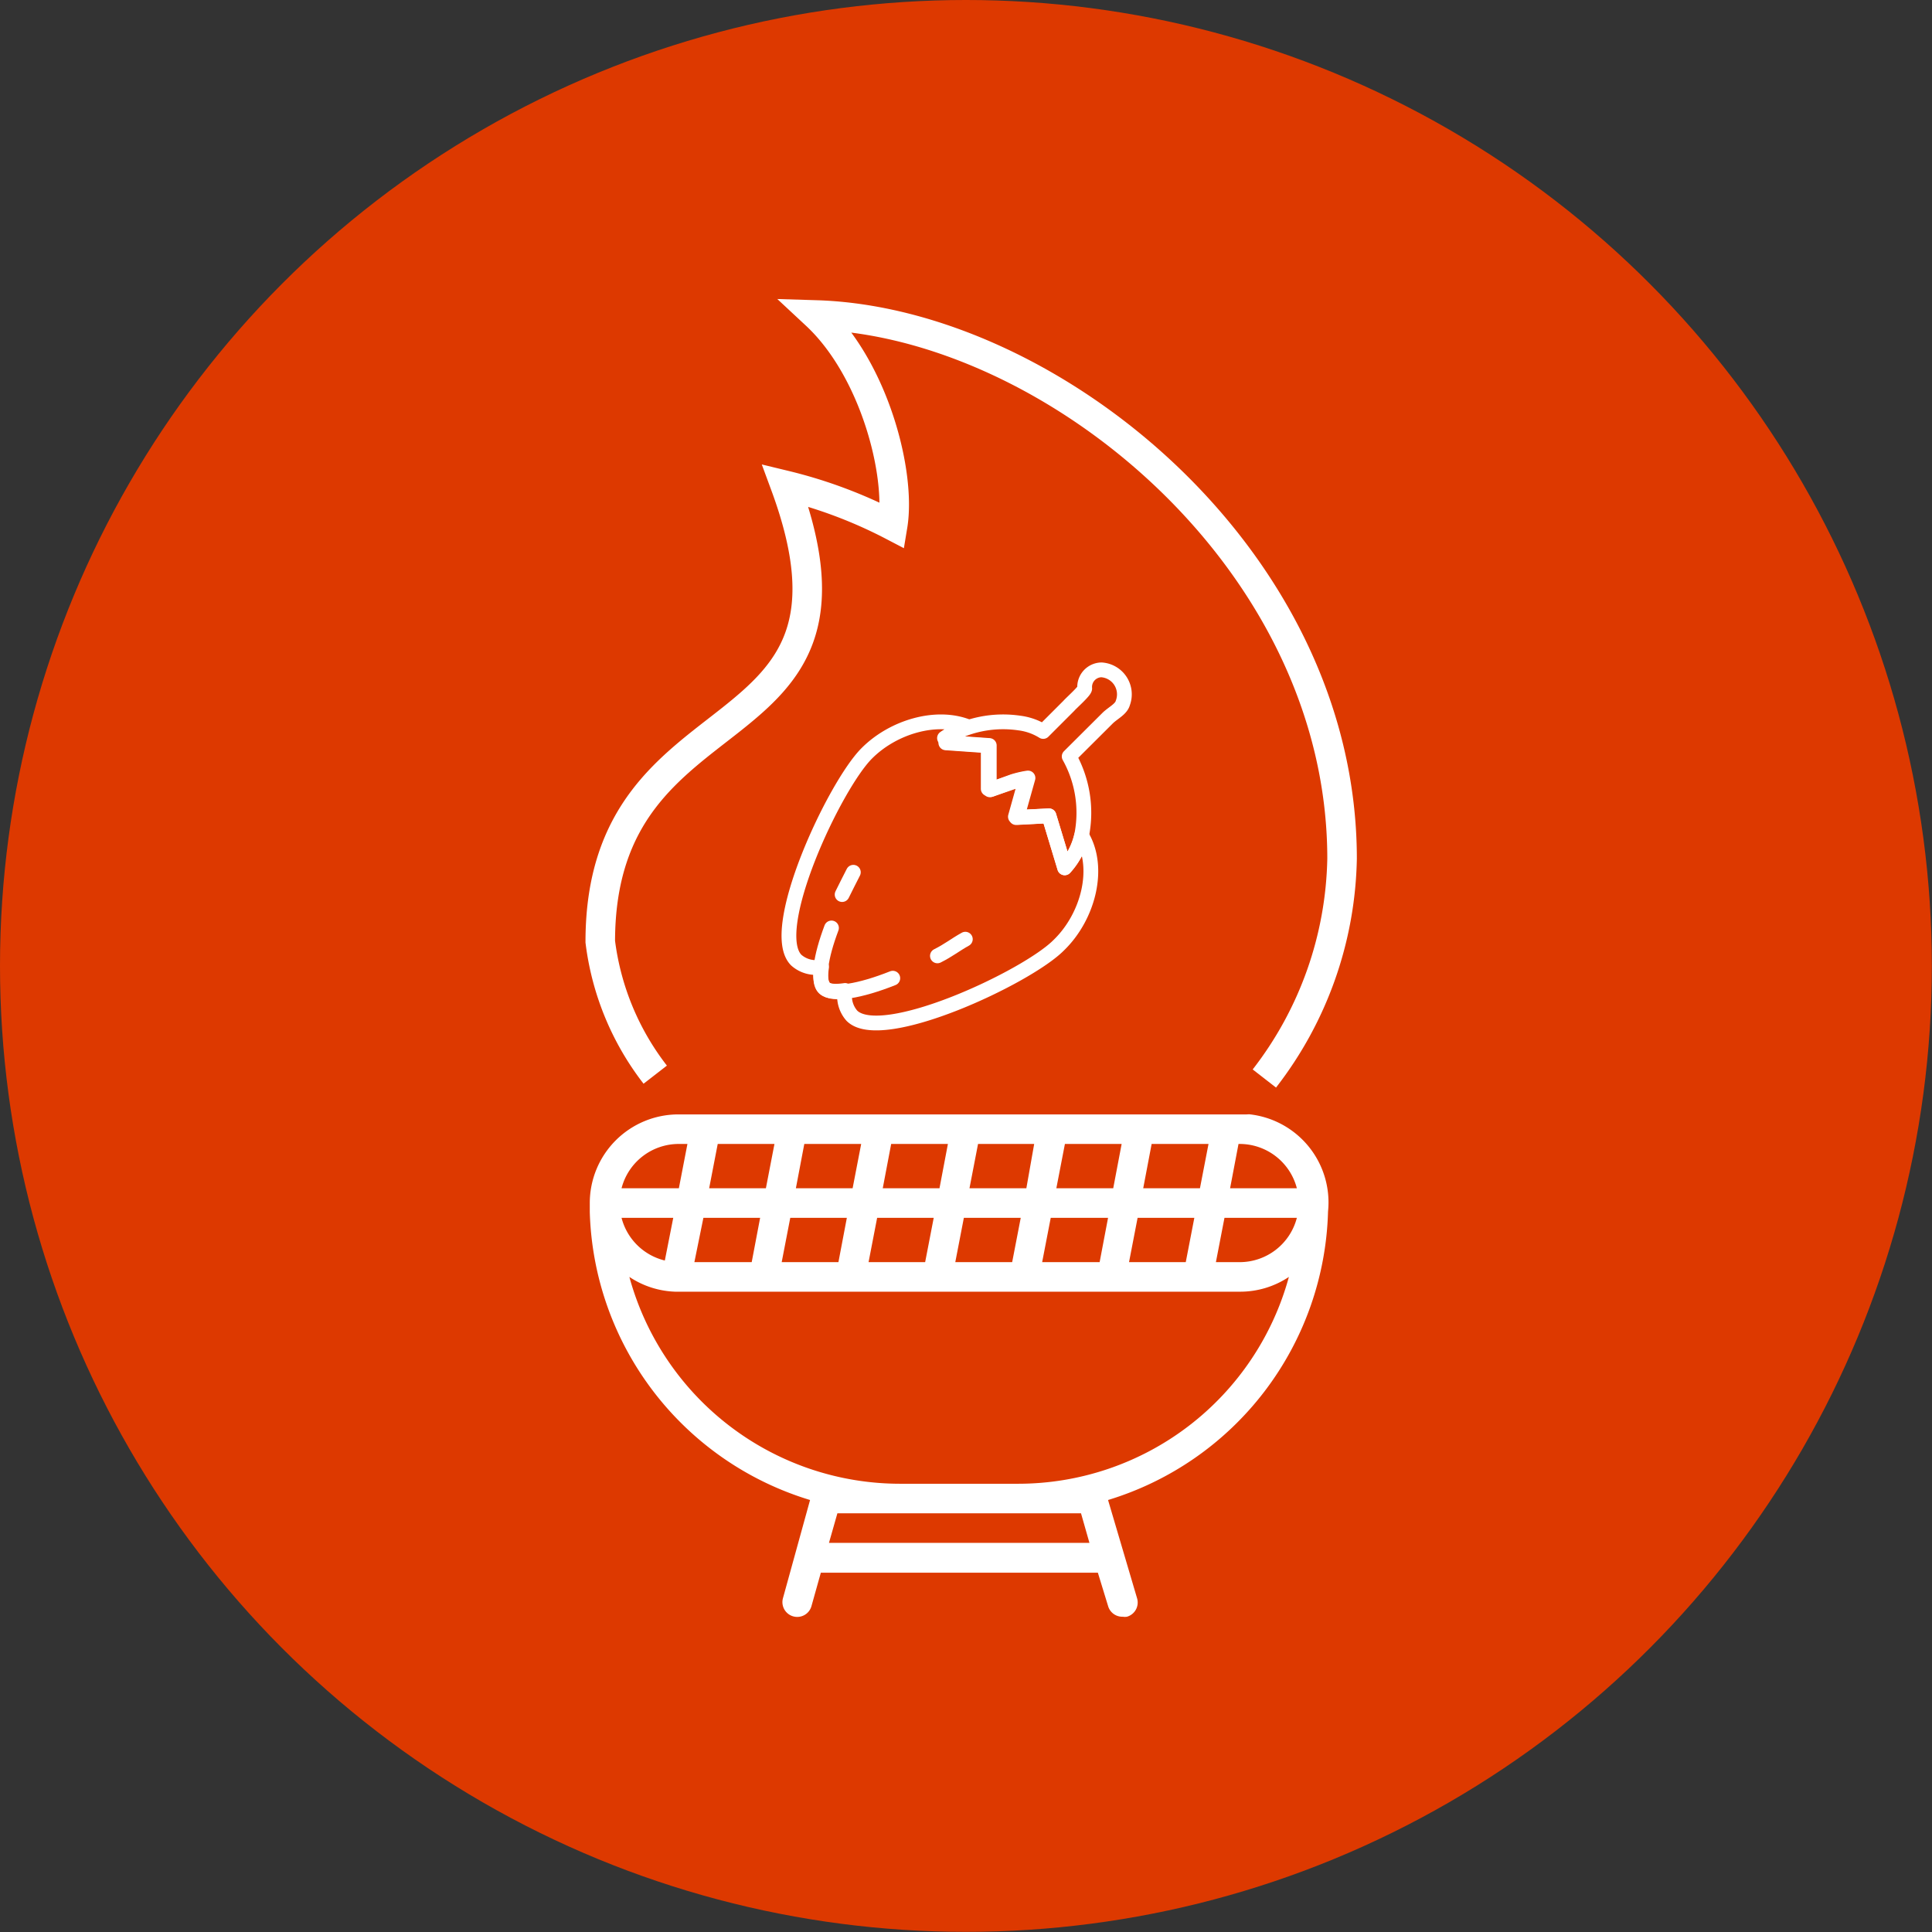 <svg xmlns="http://www.w3.org/2000/svg" viewBox="0 0 130.77 130.77"><rect x="0" y="0" width="130.77" height="130.77" fill="#333333" stroke="none"/><defs><style>.cls-1{fill:#dd3900;}.cls-2{fill:#fff;}.cls-3,.cls-4{fill:none;stroke:#fff;}.cls-3{stroke-miterlimit:10;stroke-width:2px;}.cls-4{stroke-linecap:round;stroke-linejoin:round;}</style></defs><g id="Layer_2" data-name="Layer 2"><g id="Layer_2-2" data-name="Layer 2"><circle class="cls-1" cx="65.38" cy="65.38" r="65.38"/><path class="cls-2" d="M83.92,75.43h-38a6,6,0,0,0-6,6c0,.2,0,.41,0,.61a21,21,0,0,0,14.91,19.49L53,108.16a1,1,0,0,0,.67,1.24,1,1,0,0,0,1.25-.67v0l.64-2.28H74.31L75,108.7a1,1,0,0,0,1,.73.86.86,0,0,0,.28,0,1,1,0,0,0,.69-1.23L75,101.53A21,21,0,0,0,89.89,82a6,6,0,0,0-5.35-6.58C84.33,75.44,84.13,75.43,83.92,75.43Zm-41.85,7h3.5L45,85.32A4,4,0,0,1,42.07,82.43Zm39.15-2H77.38l.57-3H81.8Zm-5.87,0H71.5l.58-3h3.84Zm-5.88,0H65.62l.58-3H70Zm-5.88,0H59.75l.57-3h3.84Zm-5.88,0H53.87l.57-3h3.85Zm-5.87,0H48l.58-3h3.84Zm-4.23,2h3.84l-.57,3H47Zm5.88,0h3.83l-.57,3H52.91Zm5.88,0H63.2l-.58,3H58.79Zm5.87,0h3.85l-.58,3H64.66Zm5.88,0H75l-.57,3H70.54Zm5.88,0h3.84l-.58,3H76.42Zm5.88,0h4.9a4,4,0,0,1-3.86,3H82.3Zm4.9-2H83.26l.57-3h.09a4,4,0,0,1,3.86,3Zm-41.86-3h.61l-.58,3H42.07A4,4,0,0,1,45.92,77.43Zm27.25,25,.57,2H56.11l.57-2Zm-4.25-2h-8a19,19,0,0,1-18.32-14,5.94,5.94,0,0,0,3.1,1H83.92a5.93,5.93,0,0,0,3.32-1A19,19,0,0,1,68.92,100.43Z"/><path class="cls-3" d="M44.35,72.74a18.39,18.39,0,0,1-3.72-9c0-17.67,19.44-12.13,12.52-30.89a32,32,0,0,1,7.27,2.73C61,32.08,59.19,25,55.24,21.32c15.77.48,35.6,16.4,35.6,36.8A25,25,0,0,1,85.58,73"/><path class="cls-4" d="M73.22,56.5a7.82,7.82,0,0,0-.85-5.3L75,48.58c.38-.35.89-.59,1-1a1.66,1.66,0,0,0-1.45-2.24,1.16,1.16,0,0,0-1.13,1.26c0,.18-.93,1-1.07,1.17l-1.74,1.74A4,4,0,0,0,69,48.94a7.56,7.56,0,0,0-5,1c0,.16,0,.16.09.32l2.87.2,0,2.91.11.07,1.51-.55a6.93,6.93,0,0,1,1-.23l-.73,2.6.05.06L71,55.22l1.06,3.52A4.76,4.76,0,0,0,73.22,56.5Z"/><path class="cls-4" d="M57,60.55c.18-.38.57-1.13.76-1.51"/><path class="cls-4" d="M60.43,66.21c-2.21.88-4.09,1.2-4.61.67s-.28-2.1.46-4.07"/><path class="cls-4" d="M65.34,63.57c-.7.39-1.13.75-1.89,1.13"/><path class="cls-4" d="M73.21,56.56a4.87,4.87,0,0,1-1.14,2.18L71,55.22l-2.22.12-.05-.06.72-2.57,0,0a6.84,6.84,0,0,0-.9.22L67,53.46l-.11-.07,0-2.91-2.87-.2c0-.16,0-.16-.09-.32a5.52,5.52,0,0,1,1.61-.76c-2.15-.87-5.09,0-6.87,1.79-2.18,2.17-6.79,12-4.77,14a2,2,0,0,0,1.71.46c-.1.68-.07,1.19.17,1.42s.74.27,1.42.17a2,2,0,0,0,.46,1.71c2,2,11.84-2.59,14-4.77C73.66,62.05,74.52,58.73,73.21,56.56Z"/></g></g></svg>